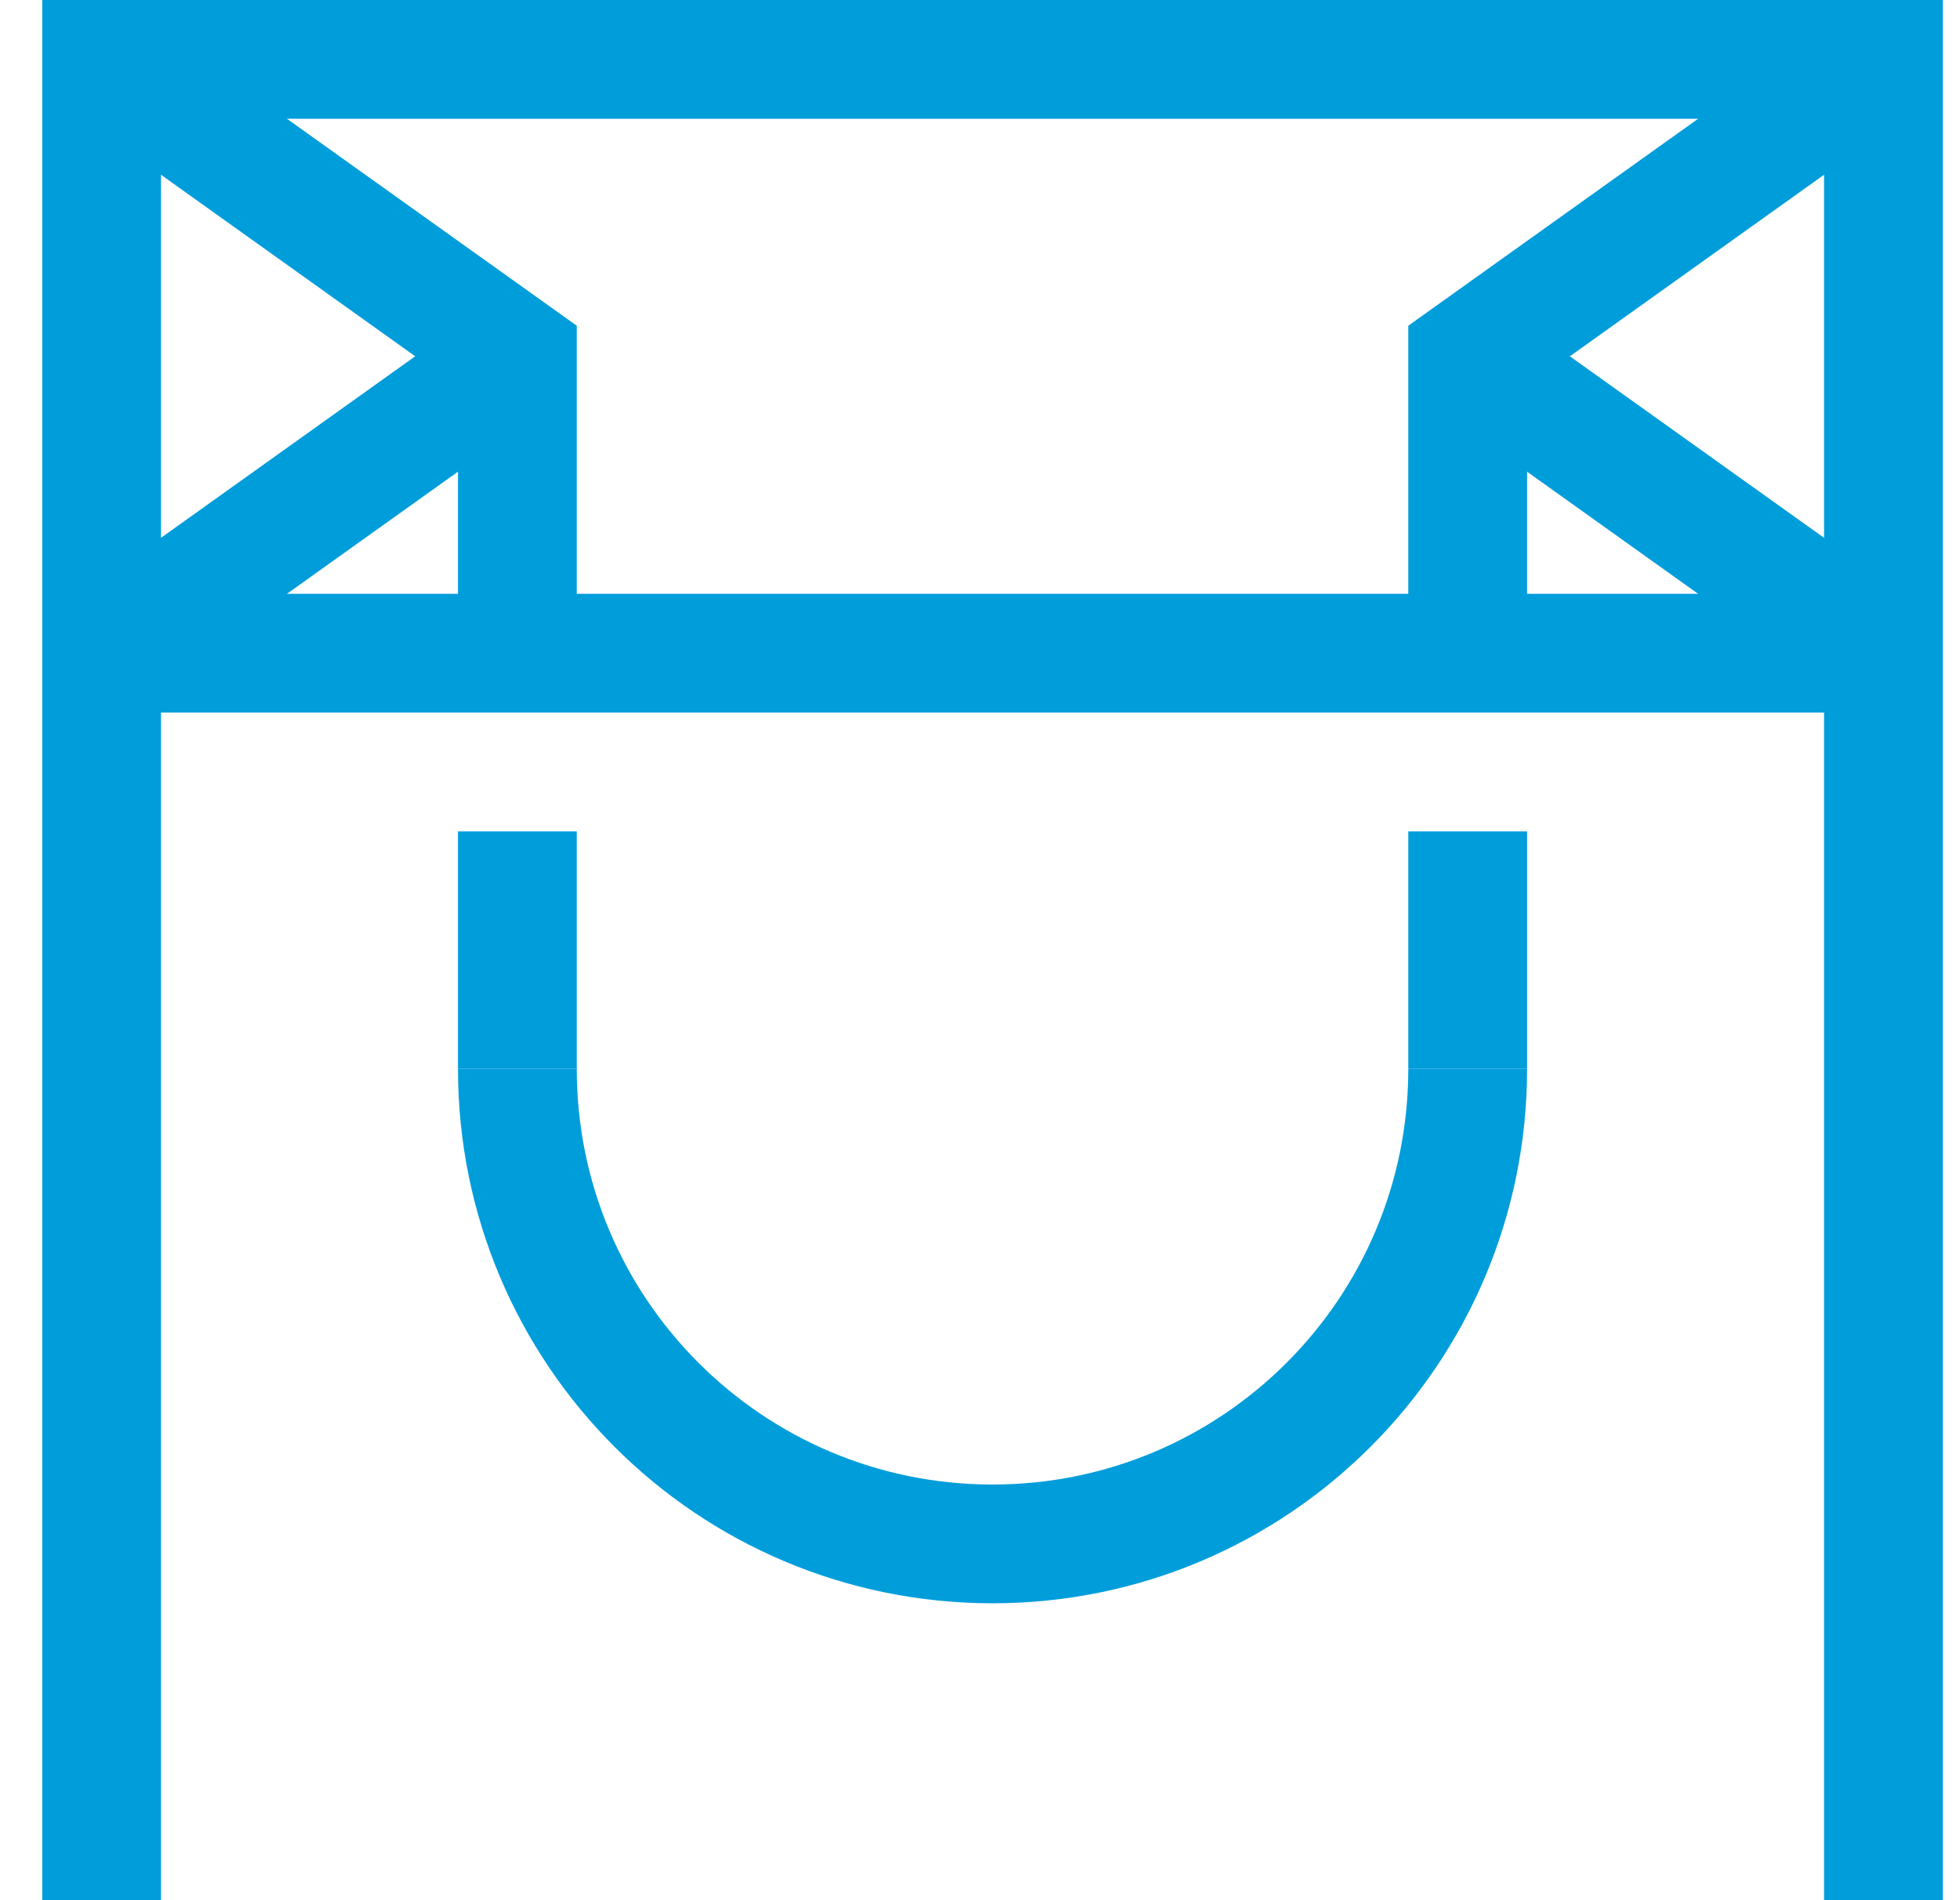 <svg width="33" height="32" viewBox="0 0 33 32" fill="none" xmlns="http://www.w3.org/2000/svg">
<g id="Group">
<path id="Vector" d="M1.711 32V1H31.711V32" stroke="#009DDB" stroke-width="2" stroke-miterlimit="10"/>
<path id="Vector_2" d="M1.711 11H31.711" stroke="#009DDB" stroke-width="2" stroke-miterlimit="10"/>
<path id="Vector_3" d="M1.711 11L8.711 6" stroke="#009DDB" stroke-width="2" stroke-miterlimit="10"/>
<path id="Vector_4" d="M8.711 11V6L1.711 1" stroke="#009DDB" stroke-width="2" stroke-miterlimit="10"/>
<path id="Vector_5" d="M31.711 11L24.711 6" stroke="#009DDB" stroke-width="2" stroke-miterlimit="10"/>
<path id="Vector_6" d="M24.711 11V6L31.711 1" stroke="#009DDB" stroke-width="2" stroke-miterlimit="10"/>
<path id="Vector_7" d="M8.711 14V18" stroke="#009DDB" stroke-width="2" stroke-miterlimit="10"/>
<path id="Vector_8" d="M24.711 14V18" stroke="#009DDB" stroke-width="2" stroke-miterlimit="10"/>
<path id="Vector_9" d="M24.711 18C24.711 22.42 21.131 26 16.711 26C12.291 26 8.711 22.42 8.711 18" stroke="#009DDB" stroke-width="2" stroke-miterlimit="10"/>
</g>
</svg>
